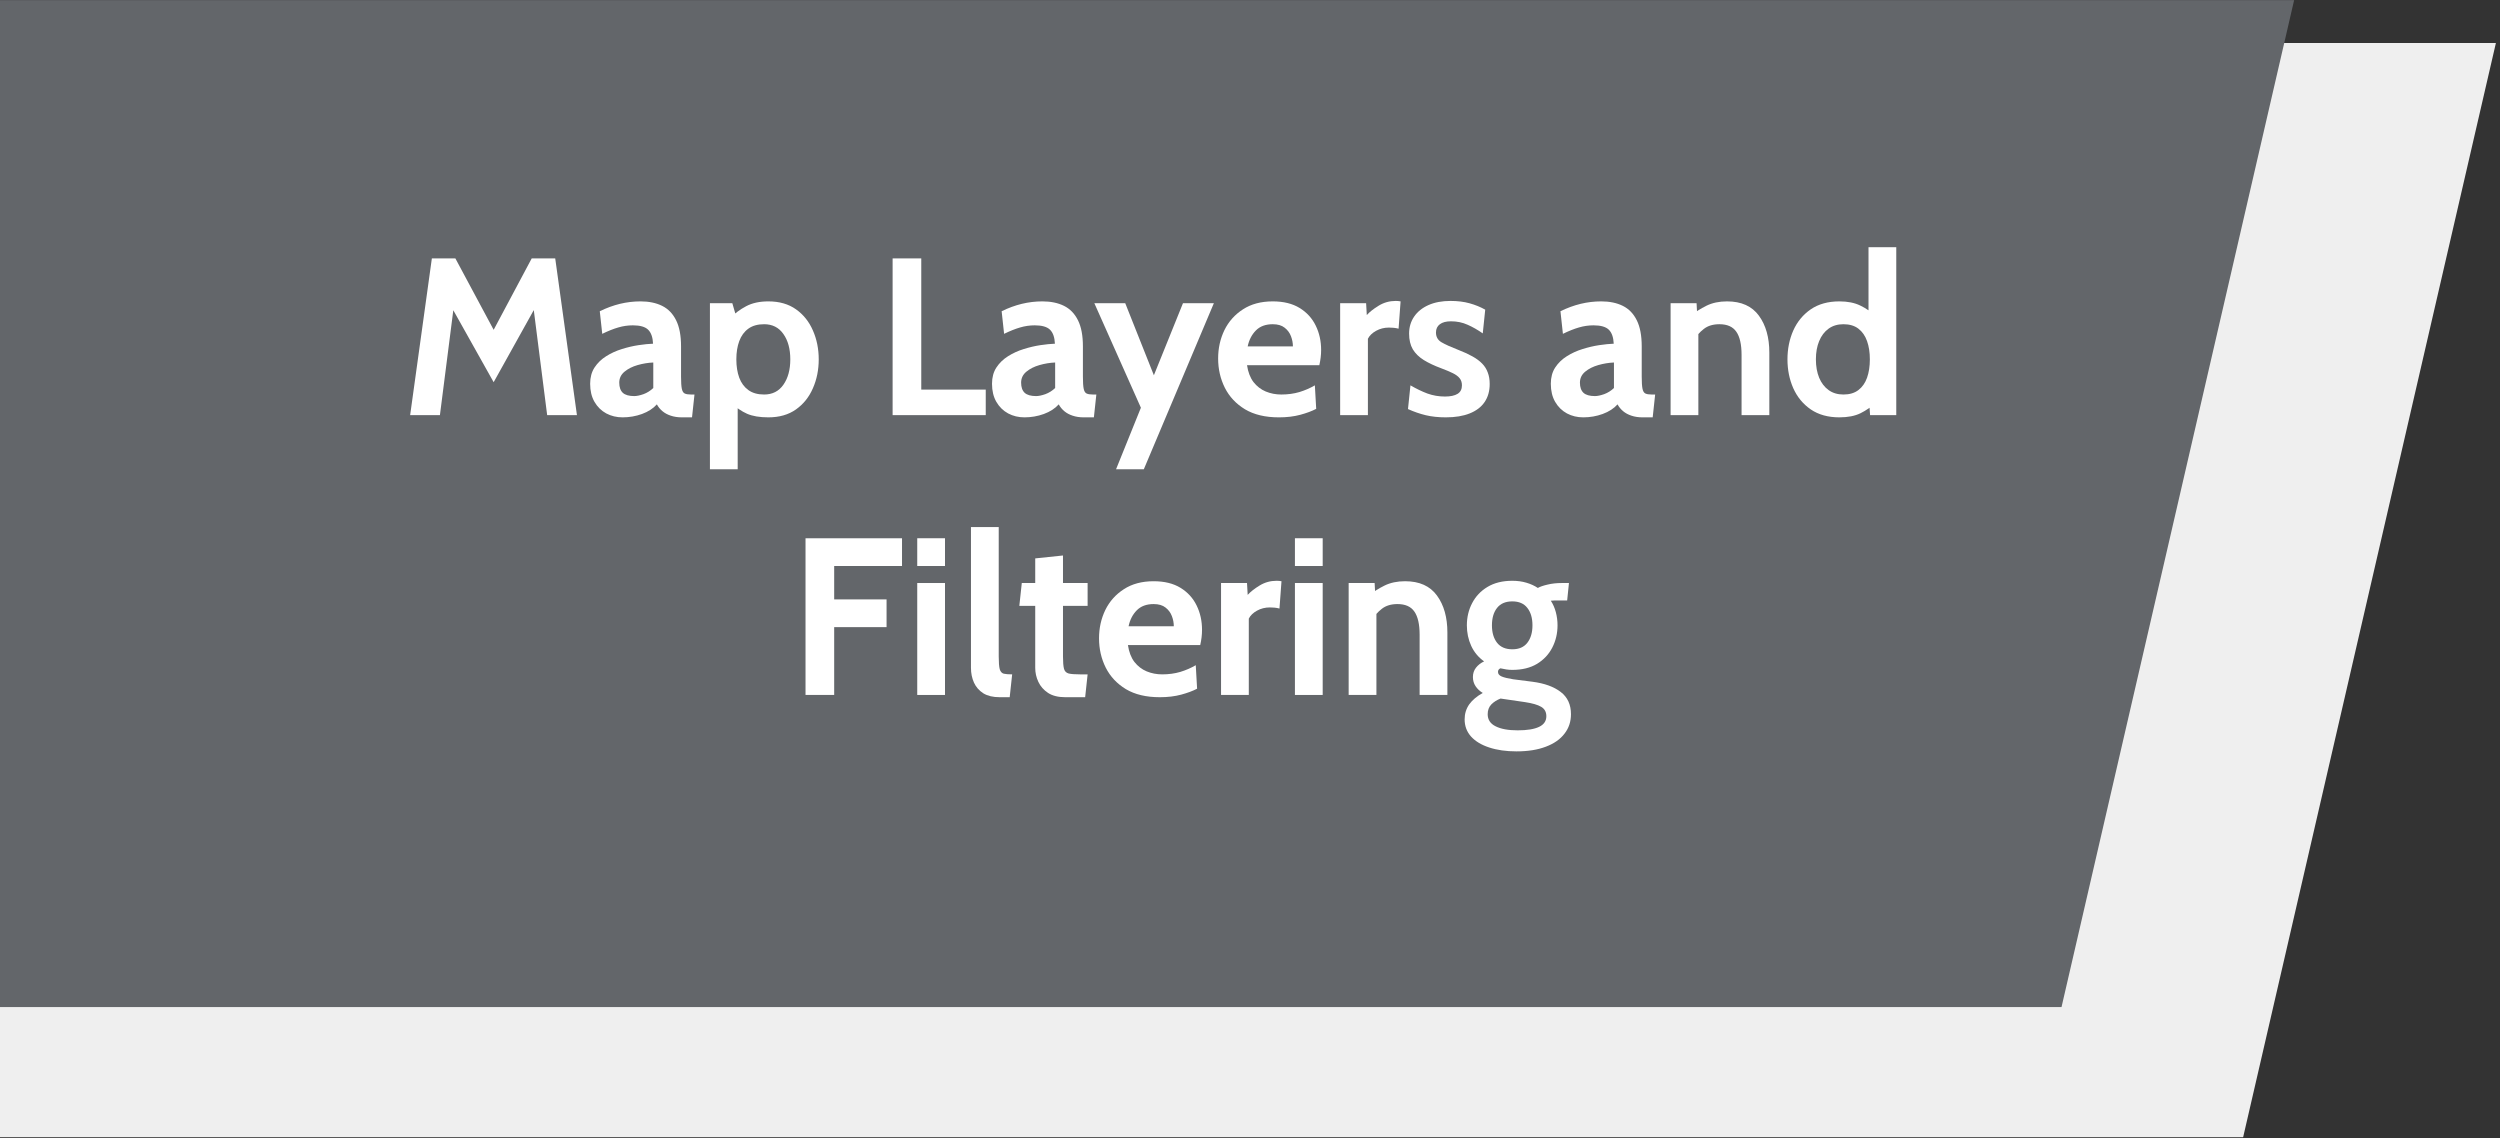 <?xml version="1.0" encoding="UTF-8" standalone="no"?>
<!-- Created with Inkscape (http://www.inkscape.org/) -->

<svg
   version="1.1"
   id="svg2"
   width="268"
   height="122"
   viewBox="0 0 268 122"
   sodipodi:docname="map-layers-grey.svg"
   inkscape:version="1.2.1 (9c6d41e410, 2022-07-14)"
   xmlns:inkscape="http://www.inkscape.org/namespaces/inkscape"
   xmlns:sodipodi="http://sodipodi.sourceforge.net/DTD/sodipodi-0.dtd"
   xmlns="http://www.w3.org/2000/svg"
   xmlns:svg="http://www.w3.org/2000/svg"
   xmlns:rdf="http://www.w3.org/1999/02/22-rdf-syntax-ns#"
   xmlns:cc="http://creativecommons.org/ns#"
   xmlns:dc="http://purl.org/dc/elements/1.1/">
  <rect x="0" y="0" width="268" height="122" fill="#333333" stroke="none"/>
  <defs
     id="defs6" />
  <sodipodi:namedview
     pagecolor="#ffffff"
     bordercolor="#666666"
     borderopacity="1"
     objecttolerance="10"
     gridtolerance="10"
     guidetolerance="10"
     inkscape:pageopacity="0"
     inkscape:pageshadow="2"
     inkscape:window-width="1920"
     inkscape:window-height="1017"
     id="namedview4"
     showgrid="false"
     inkscape:pagecheckerboard="false"
     inkscape:zoom="2.2156863"
     inkscape:cx="162.25221"
     inkscape:cy="55.513274"
     inkscape:window-x="2552"
     inkscape:window-y="-8"
     inkscape:window-maximized="1"
     inkscape:current-layer="svg2"
     inkscape:showpageshadow="2"
     inkscape:deskcolor="#d1d1d1"
     showguides="false" />
  <g
     id="g823"
     transform="matrix(1,0,0,1.805,0,-8.339)" />
  <rect
     style="fill:#efefef;fill-opacity:1;stroke-width:11.381;stroke-linecap:round;stroke-linejoin:round"
     id="rect3654"
     width="268.467"
     height="120.435"
     x="0.159"
     y="4.73"
     transform="matrix(1,0,-0.225,0.974,0,0)" />
  <rect
     style="fill:#63666a;fill-opacity:1;stroke-width:10.527;stroke-linecap:round;stroke-linejoin:round"
     id="rect802"
     width="245.94"
     height="110.827"
     x="-0.006"
     y="0.013"
     transform="matrix(1,0,-0.225,0.974,0,0)" />
  <g
     aria-label="Map Layers and 
Filtering"
     id="text398"
     style="font-weight:bold;font-size:24px;font-family:Cabin;-inkscape-font-specification:'Cabin Bold';text-align:center;text-anchor:middle;fill:#ffffff;stroke-width:12.5;stroke-linecap:round;stroke-linejoin:round">
    <path
       d="m 43.968,44.5 2.328,-16.8 h 2.52 l 4.104,7.656 4.08,-7.656 h 2.52 l 2.328,16.8 h -3.192 l -1.608,-12.624 0.84,0.168 -4.968,8.928 -4.992,-8.904 0.84,-0.168 -1.608,12.6 z"
       id="path286" />
    <path
       d="m 66.744,44.74 q -0.96,0 -1.752,-0.42 -0.792,-0.432 -1.26,-1.236 -0.468,-0.804 -0.468,-1.944 0,-1.02 0.468,-1.74 0.48,-0.732 1.248,-1.212 0.78,-0.492 1.68,-0.768 0.912,-0.288 1.788,-0.42 0.888,-0.132 1.56,-0.156 -0.048,-1.032 -0.528,-1.5 -0.48,-0.468 -1.632,-0.468 -0.804,0 -1.572,0.228 -0.756,0.216 -1.716,0.684 l -0.264,-2.424 q 1.08,-0.528 2.16,-0.792 1.092,-0.264 2.208,-0.264 1.344,0 2.316,0.48 0.972,0.48 1.5,1.548 0.528,1.056 0.528,2.796 v 3.24 q 0,0.9 0.084,1.308 0.084,0.396 0.312,0.504 0.228,0.108 0.66,0.108 h 0.384 l -0.264,2.448 h -1.08 q -0.672,0 -1.2,-0.18 -0.516,-0.168 -0.888,-0.48 -0.372,-0.312 -0.6,-0.732 -0.588,0.66 -1.596,1.032 -0.996,0.36 -2.076,0.36 z m 1.248,-2.28 q 0.396,0 0.984,-0.204 0.588,-0.216 1.056,-0.66 v -2.736 q -0.84,0.036 -1.68,0.276 -0.84,0.24 -1.404,0.708 -0.564,0.468 -0.564,1.176 0,0.732 0.384,1.092 0.384,0.348 1.224,0.348 z"
       id="path288" />
    <path
       d="m 76.104,50.308 v -17.808 h 2.4 l 0.576,1.992 -0.888,-0.312 q 0.828,-0.852 1.8,-1.356 0.972,-0.516 2.376,-0.516 1.764,0 2.964,0.852 1.2,0.852 1.812,2.268 0.624,1.416 0.624,3.096 0,1.68 -0.624,3.096 -0.612,1.416 -1.812,2.268 -1.2,0.852 -2.964,0.852 -1.404,0 -2.28,-0.384 -0.876,-0.384 -1.776,-1.224 l 0.768,-0.6 v 7.776 z m 5.808,-8.016 q 1.332,0 2.064,-1.044 0.744,-1.056 0.744,-2.724 0,-1.68 -0.744,-2.724 -0.732,-1.044 -2.064,-1.044 -1.032,0 -1.692,0.48 -0.66,0.48 -0.972,1.332 -0.312,0.84 -0.312,1.956 0,1.116 0.312,1.968 0.312,0.84 0.972,1.32 0.66,0.48 1.692,0.48 z"
       id="path290" />
    <path
       d="m 95.688,44.5 v -16.8 h 3.072 v 14.064 h 6.912 v 2.736 z"
       id="path292" />
    <path
       d="m 109.824,44.74 q -0.96,0 -1.752,-0.42 -0.792,-0.432 -1.26,-1.236 -0.468,-0.804 -0.468,-1.944 0,-1.02 0.468,-1.74 0.48,-0.732 1.248,-1.212 0.78,-0.492 1.68,-0.768 0.912,-0.288 1.788,-0.42 0.888,-0.132 1.56,-0.156 -0.048,-1.032 -0.528,-1.5 -0.48,-0.468 -1.632,-0.468 -0.804,0 -1.572,0.228 -0.756,0.216 -1.716,0.684 l -0.264,-2.424 q 1.08,-0.528 2.16,-0.792 1.092,-0.264 2.208,-0.264 1.344,0 2.316,0.48 0.972,0.48 1.5,1.548 0.528,1.056 0.528,2.796 v 3.24 q 0,0.9 0.084,1.308 0.084,0.396 0.312,0.504 0.228,0.108 0.66,0.108 h 0.384 l -0.264,2.448 h -1.08 q -0.672,0 -1.2,-0.18 -0.516,-0.168 -0.888,-0.48 -0.372,-0.312 -0.6,-0.732 -0.588,0.66 -1.596,1.032 -0.996,0.36 -2.076,0.36 z m 1.248,-2.28 q 0.396,0 0.984,-0.204 0.588,-0.216 1.056,-0.66 v -2.736 q -0.84,0.036 -1.68,0.276 -0.84,0.24 -1.404,0.708 -0.564,0.468 -0.564,1.176 0,0.732 0.384,1.092 0.384,0.348 1.224,0.348 z"
       id="path294" />
    <path
       d="m 119.64,50.308 2.664,-6.6 -4.992,-11.208 h 3.312 l 3.072,7.728 3.12,-7.728 h 3.312 l -7.512,17.808 z"
       id="path296" />
    <path
       d="m 137.088,44.74 q -2.172,0 -3.624,-0.864 -1.44,-0.876 -2.16,-2.304 -0.72,-1.44 -0.72,-3.144 0,-1.644 0.672,-3.036 0.684,-1.392 1.992,-2.232 1.308,-0.852 3.192,-0.852 1.728,0 2.88,0.708 1.152,0.708 1.728,1.896 0.576,1.176 0.576,2.604 0,0.396 -0.048,0.804 -0.048,0.396 -0.144,0.828 h -7.752 q 0.168,1.116 0.696,1.812 0.54,0.684 1.308,1.008 0.78,0.324 1.668,0.324 1.044,0 1.944,-0.264 0.9,-0.276 1.656,-0.72 l 0.144,2.52 q -0.684,0.36 -1.704,0.636 -1.02,0.276 -2.304,0.276 z m -3.336,-7.608 h 4.848 q 0,-0.54 -0.204,-1.08 -0.204,-0.552 -0.684,-0.924 -0.468,-0.372 -1.272,-0.372 -1.152,0 -1.812,0.672 -0.66,0.672 -0.876,1.704 z"
       id="path298" />
    <path
       d="m 143.664,44.5 v -12 h 2.784 l 0.072,1.272 q 0.456,-0.504 1.284,-1.008 0.828,-0.504 1.812,-0.504 0.288,0 0.528,0.048 l -0.216,2.928 q -0.264,-0.072 -0.528,-0.096 -0.252,-0.024 -0.504,-0.024 -0.756,0 -1.38,0.348 -0.624,0.348 -0.876,0.852 v 8.184 z"
       id="path300" />
    <path
       d="m 154.992,44.74 q -1.188,0 -2.148,-0.228 -0.948,-0.228 -1.908,-0.66 l 0.264,-2.544 q 0.924,0.54 1.812,0.876 0.9,0.324 1.884,0.324 0.888,0 1.356,-0.288 0.468,-0.288 0.468,-0.912 0,-0.468 -0.252,-0.768 -0.24,-0.3 -0.732,-0.54 -0.492,-0.24 -1.224,-0.516 -1.104,-0.408 -1.884,-0.888 -0.768,-0.48 -1.176,-1.152 -0.396,-0.684 -0.396,-1.68 0,-1.032 0.54,-1.824 0.54,-0.792 1.536,-1.236 0.996,-0.444 2.364,-0.444 1.14,0 2.04,0.252 0.912,0.252 1.68,0.684 l -0.264,2.544 q -0.804,-0.564 -1.62,-0.924 -0.816,-0.372 -1.788,-0.372 -0.768,0 -1.188,0.312 -0.42,0.312 -0.42,0.888 0,0.696 0.588,1.044 0.588,0.348 1.884,0.852 0.84,0.324 1.452,0.672 0.624,0.348 1.032,0.768 0.408,0.42 0.6,0.96 0.204,0.528 0.204,1.224 0,1.14 -0.552,1.944 -0.54,0.792 -1.596,1.212 -1.044,0.42 -2.556,0.42 z"
       id="path302" />
    <path
       d="m 169.728,44.74 q -0.96,0 -1.752,-0.42 -0.792,-0.432 -1.26,-1.236 -0.468,-0.804 -0.468,-1.944 0,-1.02 0.468,-1.74 0.48,-0.732 1.248,-1.212 0.78,-0.492 1.68,-0.768 0.912,-0.288 1.788,-0.42 0.888,-0.132 1.56,-0.156 -0.048,-1.032 -0.528,-1.5 -0.48,-0.468 -1.632,-0.468 -0.804,0 -1.572,0.228 -0.756,0.216 -1.716,0.684 l -0.264,-2.424 q 1.08,-0.528 2.16,-0.792 1.092,-0.264 2.208,-0.264 1.344,0 2.316,0.48 0.972,0.48 1.5,1.548 0.528,1.056 0.528,2.796 v 3.24 q 0,0.9 0.084,1.308 0.084,0.396 0.312,0.504 0.228,0.108 0.66,0.108 h 0.384 l -0.264,2.448 h -1.08 q -0.672,0 -1.2,-0.18 -0.516,-0.168 -0.888,-0.48 -0.372,-0.312 -0.6,-0.732 -0.588,0.66 -1.596,1.032 -0.996,0.36 -2.076,0.36 z m 1.248,-2.28 q 0.396,0 0.984,-0.204 0.588,-0.216 1.056,-0.66 v -2.736 q -0.84,0.036 -1.68,0.276 -0.84,0.24 -1.404,0.708 -0.564,0.468 -0.564,1.176 0,0.732 0.384,1.092 0.384,0.348 1.224,0.348 z"
       id="path304" />
    <path
       d="m 179.088,44.5 v -12 h 2.784 l 0.12,2.232 -0.696,-0.912 q 0.684,-0.576 1.632,-1.044 0.948,-0.468 2.208,-0.468 2.304,0 3.42,1.536 1.116,1.524 1.116,3.96 v 6.696 h -2.976 v -6.456 q 0,-1.68 -0.564,-2.484 -0.552,-0.804 -1.812,-0.804 -1.02,0 -1.668,0.504 -0.648,0.492 -1.14,1.32 l 0.552,-1.464 v 9.384 z"
       id="path306" />
    <path
       d="m 197.184,44.74 q -1.824,0 -3.072,-0.852 -1.236,-0.852 -1.872,-2.268 -0.624,-1.416 -0.624,-3.096 0,-1.68 0.624,-3.096 0.636,-1.416 1.872,-2.268 1.248,-0.852 3.072,-0.852 1.32,0 2.232,0.444 0.912,0.432 1.608,1.116 l -0.72,0.624 v -7.992 h 2.976 v 18 h -2.808 l -0.144,-2.04 0.864,0.624 q -0.84,0.768 -1.74,1.212 -0.9,0.444 -2.268,0.444 z m 0.432,-2.448 q 0.984,0 1.608,-0.48 0.624,-0.48 0.924,-1.32 0.3,-0.852 0.3,-1.968 0,-1.116 -0.3,-1.956 -0.3,-0.852 -0.924,-1.332 -0.624,-0.48 -1.608,-0.48 -0.936,0 -1.596,0.48 -0.66,0.48 -1.008,1.332 -0.348,0.84 -0.348,1.956 0,1.116 0.348,1.968 0.348,0.84 1.008,1.32 0.66,0.48 1.596,0.48 z"
       id="path308" />
    <path
       d="m 86.352,74.5 v -16.8 h 10.344 v 2.976 h -7.272 v 3.576 h 5.616 v 2.976 h -5.616 v 7.272 z"
       id="path310" />
    <path
       d="m 98.328,74.5 v -12 h 2.976 v 12 z m 0,-13.824 v -2.976 h 2.976 v 2.976 z"
       id="path312" />
    <path
       d="m 107.16,74.74 q -1.068,0 -1.752,-0.42 -0.672,-0.432 -0.996,-1.14 -0.324,-0.72 -0.324,-1.584 v -15.096 h 2.976 v 13.872 q 0,0.96 0.108,1.368 0.12,0.396 0.432,0.48 0.312,0.072 0.9,0.072 l -0.264,2.448 z"
       id="path314" />
    <path
       d="m 114.192,74.74 q -1.128,0 -1.836,-0.456 -0.708,-0.468 -1.044,-1.188 -0.336,-0.72 -0.336,-1.5 v -6.648 h -1.704 l 0.264,-2.448 h 1.44 v -2.64 l 2.976,-0.312 v 2.952 h 2.64 v 2.448 h -2.64 v 5.424 q 0,0.912 0.108,1.32 0.108,0.396 0.492,0.504 0.384,0.096 1.224,0.096 h 0.816 l -0.264,2.448 z"
       id="path316" />
    <path
       d="m 124.32,74.74 q -2.172,0 -3.624,-0.864 -1.44,-0.876 -2.16,-2.304 -0.72,-1.44 -0.72,-3.144 0,-1.644 0.672,-3.036 0.684,-1.392 1.992,-2.232 1.308,-0.852 3.192,-0.852 1.728,0 2.88,0.708 1.152,0.708 1.728,1.896 0.576,1.176 0.576,2.604 0,0.396 -0.048,0.804 -0.048,0.396 -0.144,0.828 h -7.752 q 0.168,1.116 0.696,1.812 0.54,0.684 1.308,1.008 0.78,0.324 1.668,0.324 1.044,0 1.944,-0.264 0.9,-0.276 1.656,-0.72 l 0.144,2.52 q -0.684,0.36 -1.704,0.636 -1.02,0.276 -2.304,0.276 z m -3.336,-7.608 h 4.848 q 0,-0.54 -0.204,-1.08 -0.204,-0.552 -0.684,-0.924 -0.468,-0.372 -1.272,-0.372 -1.152,0 -1.812,0.672 -0.66,0.672 -0.876,1.704 z"
       id="path318" />
    <path
       d="m 130.896,74.5 v -12 h 2.784 l 0.072,1.272 q 0.456,-0.504 1.284,-1.008 0.828,-0.504 1.812,-0.504 0.288,0 0.528,0.048 l -0.216,2.928 q -0.264,-0.072 -0.528,-0.096 -0.252,-0.024 -0.504,-0.024 -0.756,0 -1.38,0.348 -0.624,0.348 -0.876,0.852 v 8.184 z"
       id="path320" />
    <path
       d="m 138.816,74.5 v -12 h 2.976 v 12 z m 0,-13.824 v -2.976 h 2.976 v 2.976 z"
       id="path322" />
    <path
       d="m 144.576,74.5 v -12 h 2.784 l 0.12,2.232 -0.696,-0.912 q 0.684,-0.576 1.632,-1.044 0.948,-0.468 2.208,-0.468 2.304,0 3.42,1.536 1.116,1.524 1.116,3.96 v 6.696 h -2.976 v -6.456 q 0,-1.68 -0.564,-2.484 -0.552,-0.804 -1.812,-0.804 -1.02,0 -1.668,0.504 -0.648,0.492 -1.14,1.32 l 0.552,-1.464 v 9.384 z"
       id="path324" />
    <path
       d="m 162.576,80.548 q -1.68,0 -2.94,-0.42 -1.248,-0.408 -1.944,-1.176 -0.684,-0.768 -0.684,-1.836 0,-0.9 0.492,-1.608 0.504,-0.696 1.452,-1.224 -0.48,-0.288 -0.768,-0.72 -0.288,-0.432 -0.288,-0.984 0,-0.576 0.324,-0.996 0.336,-0.432 0.876,-0.684 -0.912,-0.648 -1.38,-1.656 -0.468,-1.02 -0.468,-2.208 0,-1.296 0.564,-2.376 0.564,-1.092 1.644,-1.74 1.092,-0.66 2.664,-0.66 0.816,0 1.5,0.204 0.696,0.204 1.236,0.564 0.36,-0.204 1.044,-0.36 0.684,-0.168 1.524,-0.168 0.204,0 0.384,0 0.192,0 0.384,0 l -0.192,1.872 q -0.264,0 -0.54,0 -0.264,0 -0.54,0 -0.108,0 -0.288,0 -0.18,0 -0.384,0.024 0.36,0.552 0.54,1.236 0.18,0.684 0.18,1.404 0,1.296 -0.564,2.388 -0.552,1.08 -1.632,1.74 -1.08,0.648 -2.652,0.648 -0.336,0 -0.648,-0.048 -0.312,-0.048 -0.624,-0.12 -0.264,0.108 -0.264,0.384 0,0.324 0.396,0.492 0.396,0.168 1.236,0.3 l 2.064,0.264 q 1.932,0.252 3.024,1.092 1.104,0.84 1.104,2.388 0,1.2 -0.696,2.088 -0.684,0.9 -1.992,1.392 -1.308,0.504 -3.144,0.504 z m 0.12,-2.256 q 1.512,0 2.292,-0.372 0.78,-0.372 0.78,-1.14 0,-0.684 -0.552,-1.008 -0.54,-0.324 -1.728,-0.504 l -2.628,-0.384 q -0.588,0.228 -0.984,0.624 -0.396,0.408 -0.396,1.056 0,0.876 0.852,1.296 0.852,0.432 2.364,0.432 z m -0.576,-8.688 q 1.068,0 1.608,-0.696 0.552,-0.708 0.552,-1.872 0,-1.176 -0.552,-1.872 -0.54,-0.696 -1.608,-0.696 -1.08,0 -1.632,0.696 -0.552,0.696 -0.552,1.872 0,1.164 0.552,1.872 0.552,0.696 1.632,0.696 z"
       id="path326" />
  </g>
</svg>
